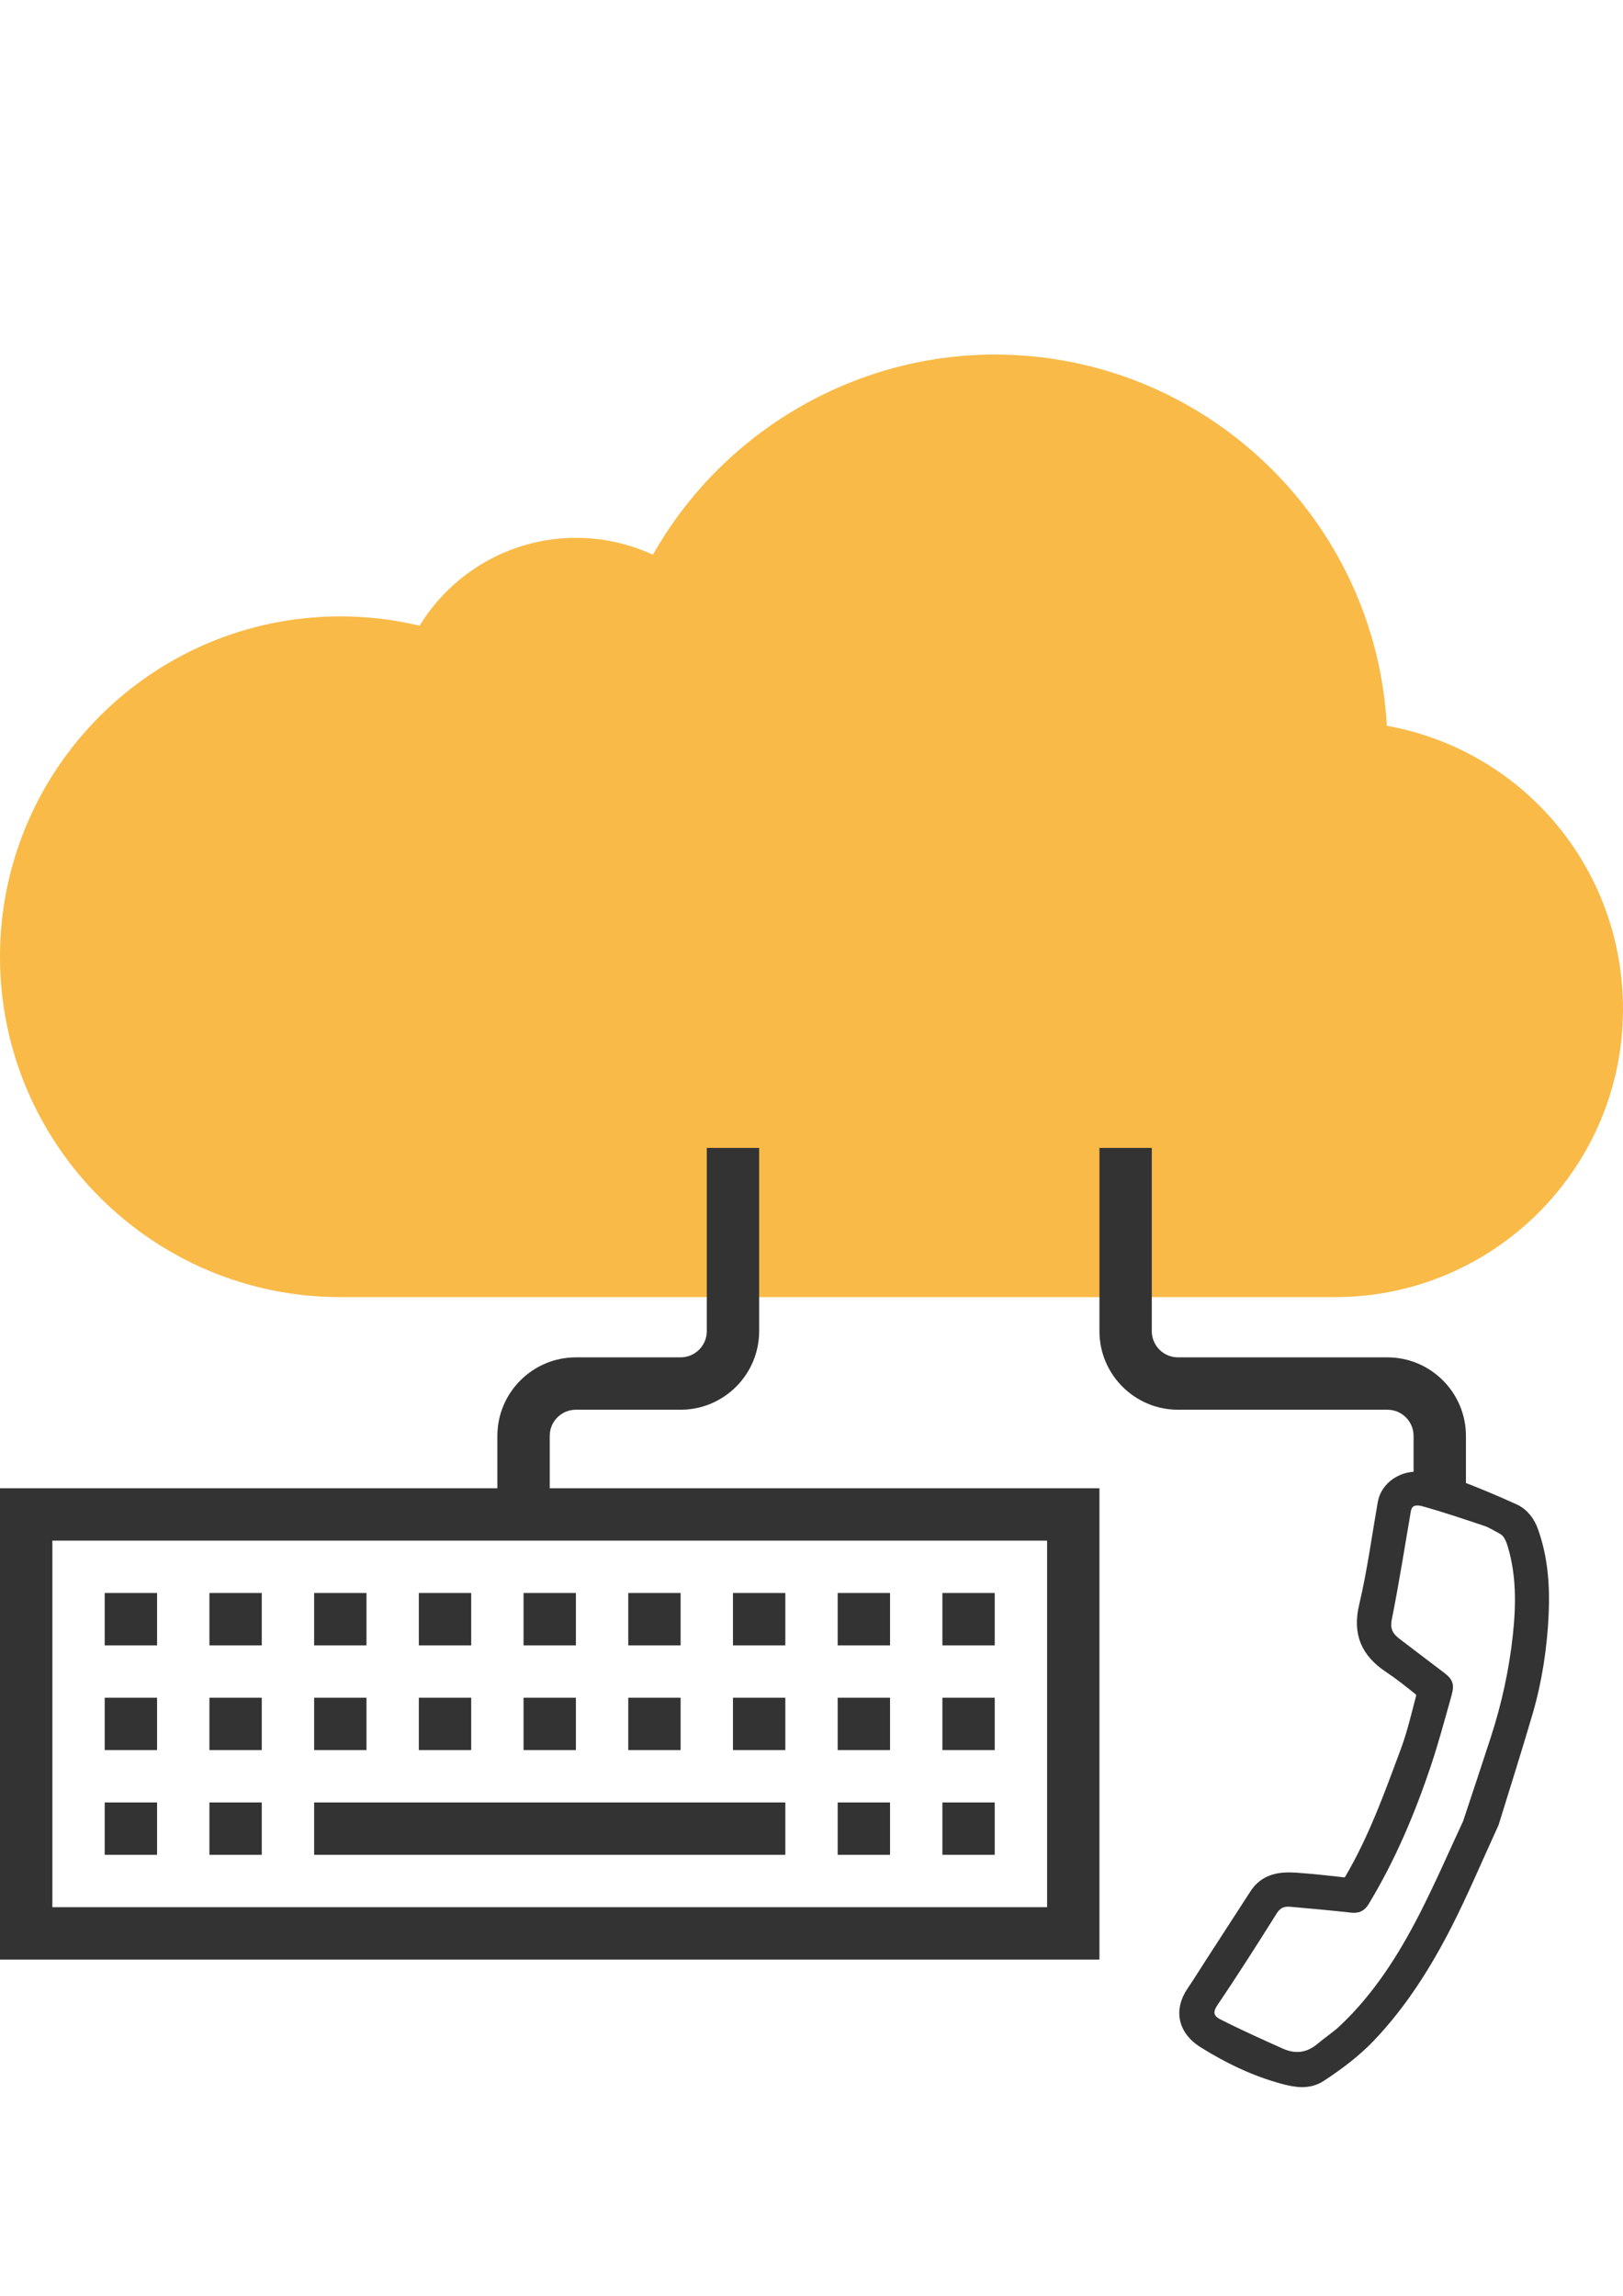 <?xml version="1.0" encoding="utf-8"?>
<!-- Generator: Adobe Illustrator 16.0.0, SVG Export Plug-In . SVG Version: 6.00 Build 0)  -->
<!DOCTYPE svg PUBLIC "-//W3C//DTD SVG 1.1//EN" "http://www.w3.org/Graphics/SVG/1.1/DTD/svg11.dtd">
<svg version="1.1" id="Layer_1" xmlns="http://www.w3.org/2000/svg" xmlns:xlink="http://www.w3.org/1999/xlink" x="0px" y="0px"
	 width="595.281px" height="841.891px" viewBox="0 0 595.281 841.891" enable-background="new 0 0 595.281 841.891"
	 xml:space="preserve">
<path fill="#F9BA48" d="M489.666,475.666H124.817C55.995,475.666,0,419.672,0,350.85c0-68.822,55.995-124.817,124.817-124.817
	c9.832,0,19.577,1.152,29.073,3.418c12.106-19.807,33.806-32.222,57.339-32.222c9.851,0,19.441,2.131,28.247,6.202
	c25.366-44.905,73.516-73.412,125.374-73.412c76.762,0,139.699,60.373,143.809,136.137c49.945,8.968,86.623,52.231,86.623,103.896
	C595.281,428.283,547.898,475.666,489.666,475.666z"/>
<path fill="#333333" d="M537.76,546.545c-0.029-0.004-0.058-0.011-0.087-0.015V526.56c0-15.881-12.925-28.804-28.806-28.804h-76.811
	c-5.299,0-9.603-4.302-9.603-9.602v-67.209h-19.202v67.209c0,15.881,12.924,28.804,28.805,28.804h76.811
	c5.302,0,9.603,4.302,9.603,9.602v19.933C525.202,547.458,531.034,548.372,537.76,546.545z"/>
<path fill="#333333" d="M201.627,526.56c0-5.3,4.303-9.602,9.603-9.602h38.404c15.881,0,28.805-12.923,28.805-28.804v-67.209
	h-19.203v67.209c0,5.3-4.301,9.602-9.602,9.602h-38.404c-15.88,0-28.805,12.923-28.805,28.804v19.202H0v172.823h403.254V545.762
	H201.627V526.56z M384.052,699.383H19.203V564.965h364.851L384.052,699.383L384.052,699.383z"/>
<rect x="38.405" y="660.979" fill="#333333" width="19.203" height="19.201"/>
<rect x="76.811" y="660.979" fill="#333333" width="19.203" height="19.201"/>
<rect x="307.242" y="660.979" fill="#333333" width="19.203" height="19.201"/>
<rect x="345.646" y="660.979" fill="#333333" width="19.203" height="19.201"/>
<rect x="38.405" y="622.572" fill="#333333" width="19.203" height="19.202"/>
<rect x="76.811" y="622.572" fill="#333333" width="19.203" height="19.202"/>
<rect x="115.215" y="622.572" fill="#333333" width="19.203" height="19.202"/>
<rect x="153.621" y="622.572" fill="#333333" width="19.203" height="19.202"/>
<rect x="192.026" y="622.572" fill="#333333" width="19.203" height="19.202"/>
<rect x="230.431" y="622.572" fill="#333333" width="19.202" height="19.202"/>
<rect x="268.836" y="622.572" fill="#333333" width="19.203" height="19.202"/>
<rect x="307.242" y="622.572" fill="#333333" width="19.203" height="19.202"/>
<rect x="345.646" y="622.572" fill="#333333" width="19.203" height="19.202"/>
<rect x="38.405" y="584.167" fill="#333333" width="19.203" height="19.203"/>
<rect x="76.811" y="584.167" fill="#333333" width="19.203" height="19.203"/>
<rect x="115.215" y="584.167" fill="#333333" width="19.203" height="19.203"/>
<rect x="153.621" y="584.167" fill="#333333" width="19.203" height="19.203"/>
<rect x="192.026" y="584.167" fill="#333333" width="19.203" height="19.203"/>
<rect x="230.431" y="584.167" fill="#333333" width="19.202" height="19.203"/>
<rect x="268.836" y="584.167" fill="#333333" width="19.203" height="19.203"/>
<rect x="307.242" y="584.167" fill="#333333" width="19.203" height="19.203"/>
<rect x="345.646" y="584.167" fill="#333333" width="19.203" height="19.203"/>
<rect x="115.215" y="660.979" fill="#333333" width="172.824" height="19.201"/>
<path fill="#333333" stroke="#333333" stroke-width="5" stroke-miterlimit="10" d="M547.289,668.403
	c-6.318,13.77-11.245,25.532-17.026,36.862c-7.602,14.891-16.476,29.033-28.116,41.26c-5.374,5.633-11.518,10.229-17.982,14.458
	c-4.219,2.765-8.821,1.995-13.189,0.828c-10.461-2.788-20.167-7.491-29.312-13.187c-6.74-4.217-8.812-10.942-4.049-17.976
	c2.449-3.624,4.739-7.326,7.116-11.005c5.349-8.265,10.686-16.519,16.051-24.777c3.48-5.352,8.87-6.037,14.54-5.641
	c5.627,0.397,11.249,1,16.852,1.654c1.749,0.215,2.594-0.073,3.586-1.766c8.671-14.807,14.429-30.871,20.372-46.836
	c2.451-6.582,4.027-13.502,5.827-20.313c0.194-0.732-0.496-2.063-1.189-2.62c-3.601-2.878-7.218-5.78-11.059-8.332
	c-8.031-5.353-11.114-12.063-8.771-21.959c2.957-12.467,4.658-25.238,6.874-37.877c0.98-5.577,6.883-9.754,13.509-8.902
	c4.4,0.561,8.845,1.516,13.008,3.006c7.015,2.535,13.881,5.511,20.689,8.567c3.308,1.481,5.469,4.233,6.726,7.756
	c3.503,9.802,4.238,19.944,3.773,30.207c-0.552,12.277-2.402,24.38-5.845,36.174C555.499,642.254,550.972,656.411,547.289,668.403z
	 M538.966,668.761c3.595-10.891,6.971-20.923,10.235-30.997c4.021-12.436,6.811-25.149,8.19-38.133
	c1.176-11.043,1.299-22.078-1.889-32.9c-0.801-2.689-1.751-5.24-4.441-6.625c-1.908-0.991-3.745-2.204-5.759-2.885
	c-7.572-2.538-15.153-5.098-22.834-7.25c-3.563-1.005-6.786-0.207-7.49,3.947c-2.256,13.156-4.322,26.353-6.941,39.426
	c-0.897,4.491,0.576,7.223,3.833,9.682c4.981,3.766,9.914,7.591,14.904,11.334c4.139,3.107,4.245,3.099,2.813,8.162
	c-2.217,7.846-4.331,15.739-6.898,23.473c-5.895,17.748-13.125,34.929-22.856,50.987c-1.064,1.768-2.189,2.134-4.123,1.907
	c-7.386-0.822-14.802-1.484-22.209-2.143c-3.108-0.284-5.506,0.675-7.34,3.584c-7.106,11.292-14.249,22.561-21.739,33.599
	c-2.869,4.231-1.245,7.126,1.925,8.76c7.57,3.854,15.339,7.339,23.089,10.825c5.472,2.453,10.652,1.883,15.365-2.072
	c2.752-2.315,5.802-4.292,8.415-6.758c12.625-11.909,21.813-26.367,29.647-41.649C528.745,691.555,533.864,679.696,538.966,668.761z
	"/>
</svg>
